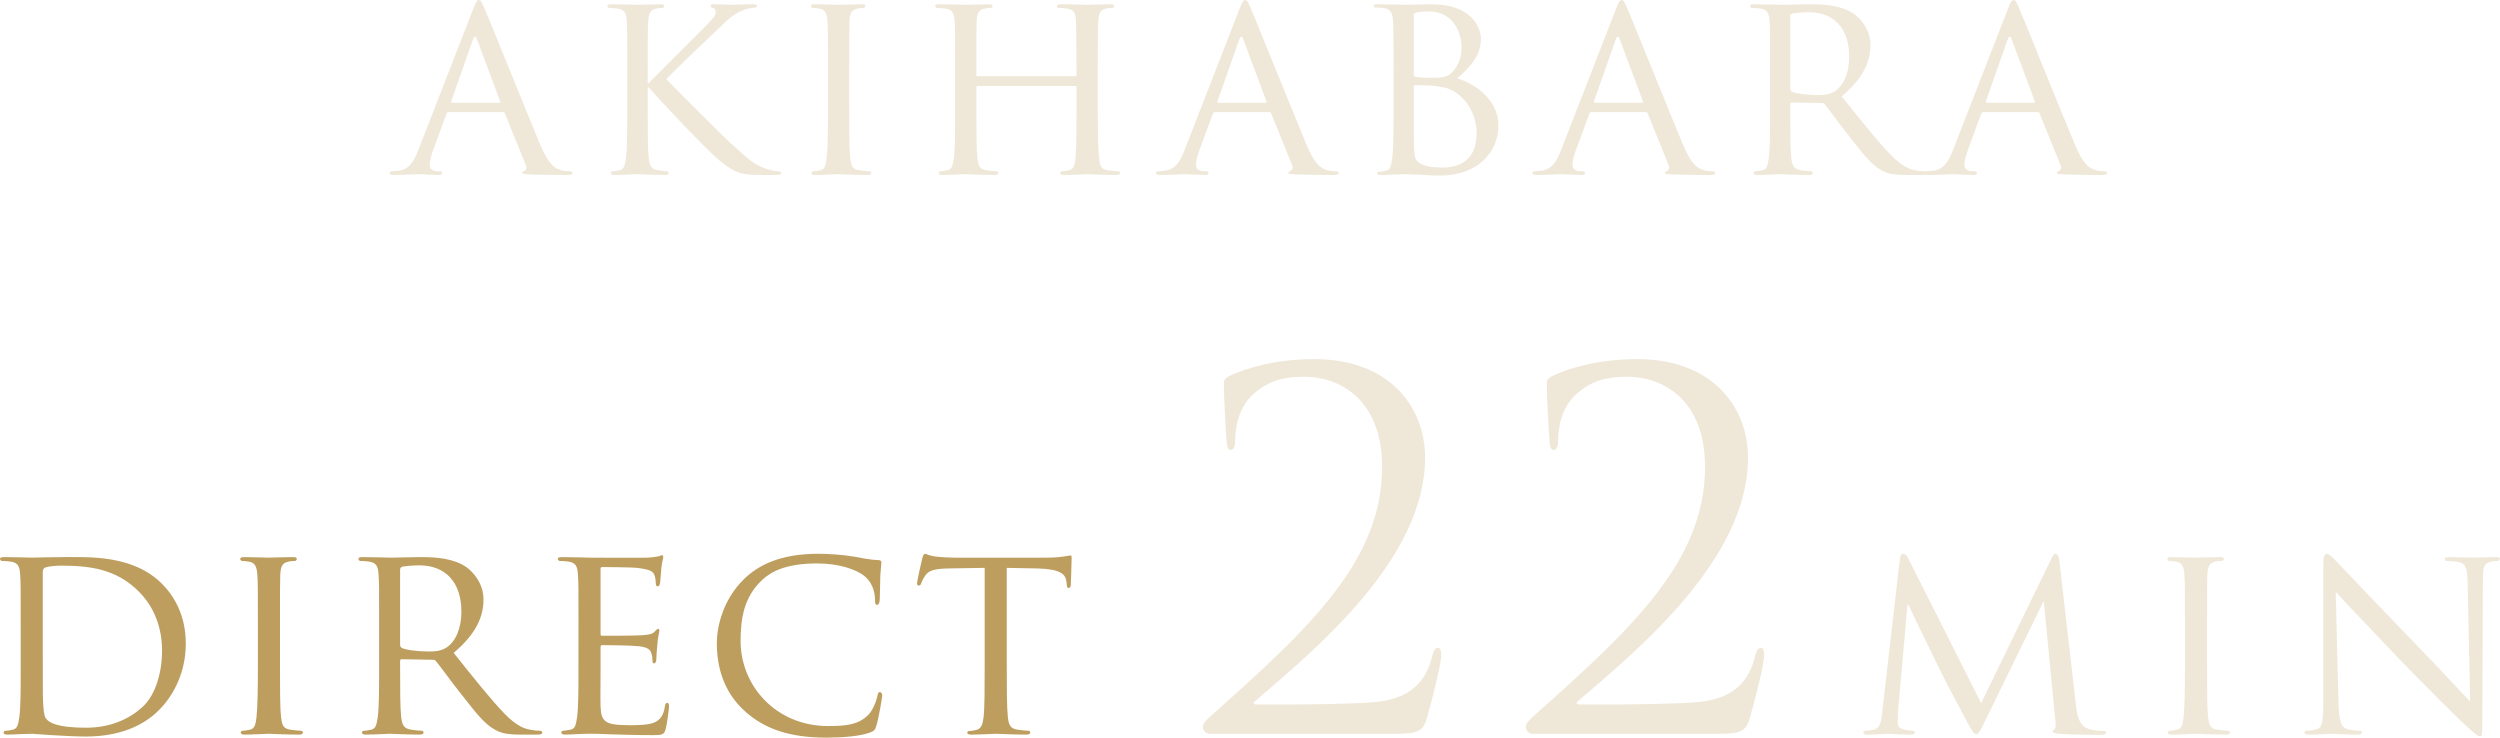 <?xml version="1.0" encoding="utf-8"?>
<!-- Generator: Adobe Illustrator 28.0.0, SVG Export Plug-In . SVG Version: 6.00 Build 0)  -->
<svg version="1.1" id="レイヤー_1" xmlns="http://www.w3.org/2000/svg" xmlns:xlink="http://www.w3.org/1999/xlink" x="0px"
	 y="0px" width="253.408px" height="74.77px" viewBox="0 0 253.408 74.77"
	 enable-background="new 0 0 253.408 74.77" xml:space="preserve">
<g>
	<g>
		<path fill="#EFE8D9" d="M47.974,0.888C48.27,0.135,48.377,0,48.538,0
			c0.242,0,0.323,0.323,0.565,0.834c0.431,0.969,4.227,10.417,5.68,13.889
			c0.861,2.045,1.507,2.342,2.019,2.503c0.35,0.107,0.7,0.135,0.942,0.135
			c0.135,0,0.296,0.054,0.296,0.188s-0.27,0.188-0.538,0.188
			c-0.351,0-2.1,0-3.742-0.054c-0.457-0.027-0.834-0.027-0.834-0.162
			c0-0.107,0.054-0.107,0.161-0.161c0.135-0.054,0.377-0.242,0.216-0.619
			l-2.127-5.249c-0.054-0.107-0.08-0.135-0.215-0.135h-5.464
			c-0.107,0-0.188,0.054-0.242,0.188l-1.346,3.661
			c-0.216,0.565-0.351,1.13-0.351,1.534c0,0.457,0.404,0.619,0.808,0.619h0.216
			c0.188,0,0.242,0.08,0.242,0.188c0,0.135-0.135,0.188-0.351,0.188
			c-0.564,0-1.856-0.081-2.126-0.081c-0.242,0-1.427,0.081-2.396,0.081
			c-0.296,0-0.458-0.054-0.458-0.188c0-0.108,0.108-0.188,0.216-0.188
			c0.161,0,0.512-0.027,0.7-0.054c1.076-0.135,1.534-0.942,1.991-2.1
			L47.974,0.888z M50.611,10.417c0.107,0,0.107-0.054,0.08-0.162l-2.342-6.271
			c-0.134-0.35-0.269-0.35-0.403,0l-2.207,6.271
			c-0.027,0.108,0,0.162,0.081,0.162H50.611z"/>
		<path fill="#EFE8D9" d="M63.582,7.052c0-3.553,0-4.199-0.054-4.925
			c-0.054-0.781-0.188-1.158-0.969-1.265c-0.188-0.027-0.593-0.054-0.808-0.054
			c-0.081,0-0.188-0.108-0.188-0.188c0-0.135,0.107-0.188,0.377-0.188
			c1.076,0,2.53,0.054,2.665,0.054c0.215,0,1.642-0.054,2.342-0.054
			c0.269,0,0.376,0.054,0.376,0.188c0,0.081-0.08,0.188-0.188,0.188
			c-0.161,0-0.296,0-0.592,0.054c-0.619,0.135-0.78,0.458-0.834,1.265
			c-0.055,0.727-0.055,1.373-0.055,4.925v1.373h0.108
			c0.377-0.431,4.603-4.603,5.491-5.518c0.673-0.673,1.291-1.265,1.291-1.642
			c0-0.296-0.107-0.431-0.296-0.458c-0.134-0.027-0.215-0.135-0.215-0.215
			c0-0.108,0.107-0.162,0.269-0.162c0.485,0,1.212,0.054,1.777,0.054
			c0.134,0,1.695-0.054,2.287-0.054c0.242,0,0.351,0.054,0.351,0.162
			c0,0.107-0.054,0.188-0.242,0.188c-0.351,0-0.861,0.134-1.319,0.323
			c-0.969,0.431-1.427,0.942-2.477,1.938c-0.592,0.539-4.629,4.415-5.141,4.98
			c0.619,0.673,5.545,5.599,6.514,6.486c1.992,1.776,2.261,2.072,3.392,2.53
			c0.619,0.242,1.292,0.323,1.453,0.323c0.162,0,0.296,0.08,0.296,0.188
			c0,0.107-0.107,0.188-0.511,0.188h-1.212c-0.673,0-1.104,0-1.642-0.054
			c-1.238-0.108-1.857-0.619-2.88-1.4c-1.077-0.834-6.057-6.083-7.187-7.429
			h-0.108v2.234c0,2.207,0,4.011,0.108,4.952c0.08,0.673,0.188,1.104,0.915,1.212
			c0.323,0.054,0.699,0.107,0.915,0.107c0.135,0,0.188,0.107,0.188,0.188
			c0,0.107-0.107,0.188-0.377,0.188c-1.157,0-2.584-0.081-2.772-0.081
			s-1.615,0.081-2.342,0.081c-0.242,0-0.377-0.054-0.377-0.188
			c0-0.081,0.054-0.188,0.188-0.188c0.216,0,0.512-0.054,0.727-0.107
			c0.458-0.108,0.512-0.539,0.619-1.212c0.135-0.941,0.135-2.745,0.135-4.952
			V7.052z"/>
		<path fill="#EFE8D9" d="M86.082,11.09c0,2.207,0,4.011,0.107,4.952
			c0.081,0.673,0.162,1.104,0.861,1.212c0.351,0.054,0.861,0.107,1.077,0.107
			c0.135,0,0.188,0.107,0.188,0.188c0,0.107-0.107,0.188-0.377,0.188
			c-1.319,0-2.854-0.081-2.961-0.081c-0.135,0-1.615,0.081-2.342,0.081
			c-0.242,0-0.377-0.054-0.377-0.188c0-0.081,0.054-0.188,0.188-0.188
			c0.216,0,0.512-0.054,0.727-0.107c0.458-0.108,0.539-0.539,0.619-1.212
			c0.108-0.941,0.135-2.745,0.135-4.952V7.052c0-3.553,0-4.199-0.054-4.925
			c-0.054-0.781-0.242-1.13-0.754-1.238c-0.269-0.054-0.564-0.081-0.727-0.081
			c-0.107,0-0.188-0.108-0.188-0.188c0-0.135,0.107-0.188,0.377-0.188
			c0.78,0,2.261,0.054,2.396,0.054c0.107,0,1.642-0.054,2.369-0.054
			c0.269,0,0.377,0.054,0.377,0.188c0,0.081-0.108,0.188-0.188,0.188
			c-0.162,0-0.323,0-0.593,0.054c-0.646,0.135-0.78,0.458-0.834,1.265
			c-0.027,0.727-0.027,1.373-0.027,4.925V11.09z"/>
		<path fill="#EFE8D9" d="M111.274,11.09c0,2.207,0.027,4.011,0.135,4.952
			c0.081,0.673,0.135,1.104,0.861,1.212c0.323,0.054,0.861,0.107,1.05,0.107
			c0.161,0,0.215,0.107,0.215,0.188c0,0.107-0.134,0.188-0.403,0.188
			c-1.292,0-2.799-0.081-2.934-0.081c-0.108,0-1.643,0.081-2.342,0.081
			c-0.27,0-0.377-0.054-0.377-0.188c0-0.081,0.054-0.188,0.188-0.188
			c0.215,0,0.484-0.054,0.699-0.107c0.485-0.108,0.565-0.565,0.646-1.238
			c0.107-0.942,0.107-2.665,0.107-4.872V8.855c0-0.107-0.054-0.135-0.135-0.135
			h-9.878c-0.081,0-0.135,0.027-0.135,0.135v2.288c0,2.207,0,3.957,0.107,4.898
			c0.081,0.673,0.162,1.104,0.861,1.212c0.351,0.054,0.861,0.107,1.077,0.107
			c0.135,0,0.188,0.107,0.188,0.188c0,0.107-0.107,0.188-0.377,0.188
			c-1.319,0-2.826-0.081-2.934-0.081c-0.135,0-1.643,0.081-2.369,0.081
			c-0.242,0-0.377-0.054-0.377-0.188c0-0.081,0.054-0.188,0.188-0.188
			c0.216,0,0.512-0.054,0.727-0.107c0.458-0.108,0.512-0.539,0.619-1.212
			c0.135-0.941,0.135-2.745,0.135-4.952V7.052c0-3.553,0-4.199-0.054-4.925
			c-0.054-0.781-0.188-1.158-0.969-1.265c-0.188-0.027-0.593-0.054-0.808-0.054
			c-0.081,0-0.188-0.108-0.188-0.188c0-0.135,0.107-0.188,0.377-0.188
			c1.076,0,2.584,0.054,2.719,0.054c0.107,0,1.614-0.054,2.342-0.054
			c0.269,0,0.376,0.054,0.376,0.188c0,0.081-0.107,0.188-0.188,0.188
			c-0.162,0-0.323,0-0.593,0.054c-0.646,0.135-0.78,0.458-0.834,1.265
			c-0.027,0.727-0.027,1.426-0.027,4.979v0.485c0,0.134,0.054,0.134,0.135,0.134
			h9.878c0.081,0,0.135,0,0.135-0.134V7.105c0-3.553-0.026-4.252-0.054-4.979
			C109.014,1.346,108.906,0.969,108.125,0.861c-0.188-0.027-0.592-0.054-0.807-0.054
			c-0.108,0-0.188-0.108-0.188-0.188c0-0.135,0.107-0.188,0.376-0.188
			c1.05,0,2.584,0.054,2.692,0.054c0.135,0,1.642-0.054,2.342-0.054
			c0.269,0,0.403,0.054,0.403,0.188c0,0.081-0.107,0.188-0.215,0.188
			c-0.162,0-0.297,0-0.593,0.054c-0.619,0.135-0.753,0.458-0.808,1.265
			c-0.054,0.727-0.054,1.373-0.054,4.925V11.09z"/>
		<path fill="#EFE8D9" d="M125.646,0.888C125.942,0.135,126.05,0,126.211,0
			c0.242,0,0.323,0.323,0.565,0.834c0.431,0.969,4.226,10.417,5.68,13.889
			c0.861,2.045,1.507,2.342,2.019,2.503c0.35,0.107,0.7,0.135,0.942,0.135
			c0.135,0,0.296,0.054,0.296,0.188s-0.27,0.188-0.538,0.188
			c-0.351,0-2.1,0-3.741-0.054c-0.458-0.027-0.835-0.027-0.835-0.162
			c0-0.107,0.054-0.107,0.161-0.161c0.135-0.054,0.377-0.242,0.216-0.619
			l-2.126-5.249c-0.055-0.107-0.081-0.135-0.216-0.135h-5.464
			c-0.107,0-0.188,0.054-0.242,0.188l-1.346,3.661
			c-0.216,0.565-0.351,1.13-0.351,1.534c0,0.457,0.404,0.619,0.808,0.619h0.216
			c0.188,0,0.242,0.08,0.242,0.188c0,0.135-0.135,0.188-0.351,0.188
			c-0.564,0-1.856-0.081-2.126-0.081c-0.242,0-1.427,0.081-2.396,0.081
			c-0.296,0-0.458-0.054-0.458-0.188c0-0.108,0.108-0.188,0.216-0.188
			c0.161,0,0.512-0.027,0.699-0.054c1.077-0.135,1.535-0.942,1.992-2.1
			L125.646,0.888z M128.284,10.417c0.107,0,0.107-0.054,0.08-0.162l-2.342-6.271
			c-0.134-0.35-0.269-0.35-0.403,0l-2.207,6.271
			c-0.027,0.108,0,0.162,0.081,0.162H128.284z"/>
		<path fill="#EFE8D9" d="M141.255,7.052c0-3.553,0-4.199-0.054-4.925
			c-0.054-0.781-0.188-1.211-0.969-1.319c-0.188-0.027-0.593-0.054-0.808-0.054
			c-0.081,0-0.188-0.054-0.188-0.135c0-0.135,0.107-0.188,0.377-0.188
			c1.076,0,2.61,0.054,2.745,0.054c0.565,0,1.669-0.054,2.772-0.054
			c3.957,0,4.979,2.288,4.979,3.499c0,1.804-1.185,2.934-2.396,4.011
			c1.804,0.538,4.172,2.181,4.172,4.765c0,2.557-1.911,5.087-5.948,5.087
			c-0.431,0-1.292-0.027-2.046-0.081c-0.753-0.026-1.426-0.054-1.534-0.054
			c-0.054,0-0.484,0.027-0.969,0.027c-0.484,0.026-1.05,0.054-1.427,0.054
			c-0.242,0-0.377-0.054-0.377-0.188c0-0.081,0.054-0.135,0.188-0.135
			c0.216,0,0.512-0.081,0.727-0.107c0.458-0.081,0.512-0.593,0.619-1.266
			c0.135-0.941,0.135-2.745,0.135-4.952V7.052z M143.301,7.537
			c0,0.161,0.054,0.215,0.161,0.242c0.135,0.026,0.565,0.107,1.454,0.107
			c1.318,0,1.83-0.054,2.314-0.593c0.512-0.564,0.915-1.346,0.915-2.449
			c0-1.75-0.969-3.688-3.338-3.688c-0.269,0-0.834,0.027-1.211,0.108
			c-0.215,0.054-0.296,0.107-0.296,0.242V7.537z M143.301,10.066
			c0,1.777,0,4.522,0.027,4.872c0.08,1.104,0.08,1.373,0.807,1.723
			c0.646,0.296,1.643,0.323,2.073,0.323c1.561,0,3.472-0.592,3.472-3.526
			c0-1.022-0.403-2.987-2.261-4.172c-0.808-0.512-1.562-0.484-2.126-0.592
			c-0.297-0.054-1.48-0.054-1.857-0.054c-0.081,0-0.135,0.054-0.135,0.161V10.066z
			"/>
		<path fill="#EFE8D9" d="M163.81,0.888C164.105,0.135,164.213,0,164.374,0
			c0.242,0,0.323,0.323,0.565,0.834c0.431,0.969,4.227,10.417,5.68,13.889
			c0.861,2.045,1.507,2.342,2.019,2.503c0.35,0.107,0.7,0.135,0.942,0.135
			c0.135,0,0.296,0.054,0.296,0.188s-0.27,0.188-0.538,0.188
			c-0.351,0-2.1,0-3.742-0.054c-0.457-0.027-0.834-0.027-0.834-0.162
			c0-0.107,0.054-0.107,0.161-0.161c0.135-0.054,0.377-0.242,0.216-0.619
			l-2.127-5.249c-0.054-0.107-0.08-0.135-0.215-0.135h-5.464
			c-0.107,0-0.188,0.054-0.242,0.188l-1.346,3.661
			c-0.216,0.565-0.351,1.13-0.351,1.534c0,0.457,0.404,0.619,0.808,0.619h0.216
			c0.188,0,0.242,0.08,0.242,0.188c0,0.135-0.135,0.188-0.351,0.188
			c-0.564,0-1.856-0.081-2.126-0.081c-0.242,0-1.427,0.081-2.396,0.081
			c-0.296,0-0.458-0.054-0.458-0.188c0-0.108,0.108-0.188,0.216-0.188
			c0.161,0,0.512-0.027,0.7-0.054c1.076-0.135,1.534-0.942,1.991-2.1
			L163.81,0.888z M166.447,10.417c0.107,0,0.107-0.054,0.08-0.162l-2.342-6.271
			c-0.134-0.35-0.269-0.35-0.403,0l-2.207,6.271
			c-0.027,0.108,0,0.162,0.081,0.162H166.447z"/>
		<path fill="#EFE8D9" d="M179.419,7.052c0-3.553,0-4.199-0.054-4.925
			c-0.054-0.781-0.188-1.158-0.969-1.265c-0.188-0.027-0.593-0.054-0.808-0.054
			c-0.081,0-0.188-0.108-0.188-0.188c0-0.135,0.107-0.188,0.377-0.188
			c1.076,0,2.665,0.054,2.799,0.054c0.242,0,2.234-0.054,2.961-0.054
			c1.508,0,3.177,0.135,4.414,0.996c0.593,0.431,1.643,1.534,1.643,3.122
			c0,1.695-0.7,3.338-2.907,5.222c1.938,2.423,3.58,4.495,4.953,5.922
			c1.265,1.292,2.045,1.507,2.638,1.588c0.457,0.081,0.699,0.081,0.834,0.081
			s0.216,0.107,0.216,0.188c0,0.135-0.135,0.188-0.565,0.188H193.281
			c-1.346,0-1.938-0.135-2.53-0.458c-1.022-0.538-1.884-1.642-3.229-3.364
			c-0.996-1.238-2.046-2.719-2.558-3.338c-0.107-0.107-0.161-0.135-0.323-0.135
			l-3.015-0.054c-0.107,0-0.161,0.054-0.161,0.188v0.538
			c0,2.207,0,3.984,0.107,4.926c0.081,0.673,0.216,1.104,0.942,1.212
			c0.323,0.054,0.834,0.107,1.05,0.107c0.161,0,0.188,0.107,0.188,0.188
			c0,0.107-0.108,0.188-0.377,0.188c-1.292,0-2.8-0.081-2.907-0.081
			c-0.026,0-1.615,0.081-2.342,0.081c-0.242,0-0.377-0.054-0.377-0.188
			c0-0.081,0.054-0.188,0.188-0.188c0.216,0,0.512-0.054,0.727-0.107
			c0.458-0.108,0.512-0.539,0.619-1.212c0.135-0.941,0.135-2.745,0.135-4.952
			V7.052z M181.465,8.99c0,0.135,0.054,0.215,0.161,0.296
			c0.351,0.188,1.562,0.35,2.611,0.35c0.565,0,1.211-0.026,1.776-0.403
			c0.808-0.538,1.427-1.75,1.427-3.499c0-2.854-1.562-4.495-4.092-4.495
			c-0.699,0-1.453,0.081-1.695,0.134c-0.107,0.054-0.188,0.135-0.188,0.27V8.99z"
			/>
		<path fill="#EFE8D9" d="M203.534,0.888C203.83,0.135,203.938,0,204.099,0
			c0.242,0,0.323,0.323,0.565,0.834c0.431,0.969,4.227,10.417,5.68,13.889
			c0.861,2.045,1.507,2.342,2.019,2.503c0.35,0.107,0.7,0.135,0.942,0.135
			c0.135,0,0.296,0.054,0.296,0.188s-0.27,0.188-0.538,0.188
			c-0.351,0-2.1,0-3.742-0.054c-0.457-0.027-0.834-0.027-0.834-0.162
			c0-0.107,0.054-0.107,0.161-0.161c0.135-0.054,0.377-0.242,0.216-0.619
			l-2.127-5.249c-0.054-0.107-0.08-0.135-0.215-0.135h-5.464
			c-0.107,0-0.188,0.054-0.242,0.188l-1.346,3.661
			c-0.216,0.565-0.351,1.13-0.351,1.534c0,0.457,0.404,0.619,0.808,0.619h0.216
			c0.188,0,0.242,0.08,0.242,0.188c0,0.135-0.135,0.188-0.351,0.188
			c-0.564,0-1.856-0.081-2.126-0.081c-0.242,0-1.427,0.081-2.396,0.081
			c-0.296,0-0.458-0.054-0.458-0.188c0-0.108,0.108-0.188,0.216-0.188
			c0.161,0,0.512-0.027,0.7-0.054c1.076-0.135,1.534-0.942,1.991-2.1
			L203.534,0.888z M206.172,10.417c0.107,0,0.107-0.054,0.08-0.162l-2.342-6.271
			c-0.134-0.35-0.269-0.35-0.403,0l-2.207,6.271
			c-0.027,0.108,0,0.162,0.081,0.162H206.172z"/>
	</g>
	<g>
		<path fill="#BD9E5F" d="M2.099,63.352c0-3.693,0-4.365-0.057-5.121
			c-0.056-0.812-0.195-1.203-1.007-1.314c-0.196-0.028-0.616-0.057-0.84-0.057
			C0.111,56.859,0,56.748,0,56.664c0-0.141,0.111-0.196,0.392-0.196
			c1.119,0,2.714,0.056,2.854,0.056c0.279,0,1.847-0.056,3.302-0.056
			c2.463,0,6.968-0.224,9.879,2.715c1.231,1.231,2.406,3.218,2.406,6.044
			c0,2.995-1.287,5.289-2.658,6.688c-1.063,1.092-3.274,2.743-7.472,2.743
			c-1.063,0-2.379-0.084-3.442-0.141c-1.063-0.084-1.903-0.14-2.015-0.14
			c-0.057,0-0.504,0.028-1.008,0.028c-0.504,0.027-1.092,0.056-1.483,0.056
			c-0.252,0-0.392-0.056-0.392-0.196c0-0.084,0.056-0.195,0.196-0.195
			c0.224,0,0.531-0.057,0.755-0.112c0.477-0.111,0.532-0.56,0.644-1.259
			c0.141-0.979,0.141-2.854,0.141-5.149V63.352z M4.337,65.927
			c0,2.519,0,4.729,0.028,5.177c0.028,0.588,0.084,1.455,0.279,1.707
			c0.309,0.448,1.176,0.952,4.086,0.952c2.267,0,4.282-0.756,5.765-2.155
			c1.288-1.203,1.932-3.47,1.932-5.653c0-3.021-1.315-4.953-2.323-5.96
			c-2.322-2.351-5.037-2.659-7.976-2.659c-0.476,0-1.259,0.084-1.483,0.168
			c-0.224,0.084-0.308,0.196-0.308,0.476V65.927z"/>
		<path fill="#BD9E5F" d="M28.38,67.55c0,2.295,0,4.17,0.112,5.149
			c0.084,0.699,0.168,1.147,0.896,1.259c0.363,0.056,0.896,0.112,1.119,0.112
			c0.14,0,0.196,0.111,0.196,0.195c0,0.112-0.112,0.196-0.393,0.196
			c-1.371,0-2.966-0.084-3.078-0.084c-0.14,0-1.679,0.084-2.435,0.084
			c-0.252,0-0.392-0.056-0.392-0.196c0-0.084,0.056-0.195,0.196-0.195
			c0.224,0,0.531-0.057,0.755-0.112c0.477-0.111,0.56-0.56,0.644-1.259
			c0.112-0.979,0.141-2.854,0.141-5.149v-4.198c0-3.693,0-4.365-0.057-5.121
			c-0.056-0.812-0.251-1.175-0.783-1.287c-0.28-0.056-0.588-0.084-0.756-0.084
			c-0.111,0-0.195-0.111-0.195-0.195c0-0.141,0.111-0.196,0.392-0.196
			c0.812,0,2.351,0.056,2.49,0.056c0.112,0,1.707-0.056,2.463-0.056
			c0.28,0,0.392,0.056,0.392,0.196c0,0.084-0.111,0.195-0.195,0.195
			c-0.168,0-0.336,0-0.616,0.057c-0.672,0.14-0.812,0.476-0.867,1.314
			c-0.028,0.756-0.028,1.428-0.028,5.121V67.55z"/>
		<path fill="#BD9E5F" d="M38.429,63.352c0-3.693,0-4.365-0.057-5.121
			c-0.056-0.812-0.195-1.203-1.007-1.314c-0.196-0.028-0.616-0.057-0.84-0.057
			c-0.084,0-0.195-0.111-0.195-0.195c0-0.141,0.111-0.196,0.392-0.196
			c1.119,0,2.771,0.056,2.91,0.056c0.252,0,2.322-0.056,3.078-0.056
			c1.567,0,3.303,0.14,4.59,1.035c0.615,0.448,1.707,1.596,1.707,3.246
			c0,1.764-0.728,3.471-3.022,5.43c2.015,2.519,3.722,4.673,5.149,6.156
			c1.315,1.344,2.127,1.567,2.742,1.651c0.476,0.084,0.728,0.084,0.867,0.084
			c0.141,0,0.225,0.111,0.225,0.195c0,0.141-0.141,0.196-0.588,0.196h-1.539
			c-1.399,0-2.016-0.14-2.631-0.476c-1.063-0.56-1.959-1.707-3.358-3.498
			c-1.035-1.287-2.127-2.826-2.658-3.471c-0.112-0.111-0.168-0.14-0.336-0.14
			l-3.134-0.056c-0.112,0-0.168,0.056-0.168,0.195v0.561
			c0,2.294,0,4.142,0.111,5.121c0.084,0.699,0.224,1.147,0.979,1.259
			c0.336,0.056,0.868,0.112,1.092,0.112c0.168,0,0.195,0.111,0.195,0.195
			c0,0.112-0.111,0.196-0.392,0.196c-1.343,0-2.91-0.084-3.022-0.084
			c-0.027,0-1.679,0.084-2.435,0.084c-0.252,0-0.392-0.056-0.392-0.196
			c0-0.084,0.056-0.195,0.196-0.195c0.224,0,0.531-0.057,0.755-0.112
			c0.477-0.111,0.532-0.56,0.644-1.259c0.141-0.979,0.141-2.854,0.141-5.149
			V63.352z M40.556,65.367c0,0.14,0.056,0.224,0.168,0.308
			c0.363,0.196,1.623,0.363,2.714,0.363c0.588,0,1.26-0.027,1.848-0.419
			c0.839-0.561,1.482-1.819,1.482-3.639c0-2.966-1.623-4.673-4.253-4.673
			c-0.729,0-1.512,0.084-1.764,0.14c-0.111,0.056-0.195,0.14-0.195,0.28V65.367
			z"/>
		<path fill="#BD9E5F" d="M58.638,63.352c0-3.693,0-4.365-0.057-5.121
			c-0.056-0.812-0.195-1.203-1.007-1.314c-0.196-0.028-0.616-0.057-0.84-0.057
			c-0.084,0-0.195-0.111-0.195-0.195c0-0.141,0.111-0.196,0.392-0.196
			c1.119,0,2.714,0.056,2.854,0.056c0.168,0,5.316,0.028,5.876,0
			c0.477-0.027,0.924-0.111,1.12-0.14c0.111-0.028,0.224-0.112,0.336-0.112
			c0.084,0,0.111,0.112,0.111,0.225c0,0.168-0.14,0.447-0.195,1.119
			c-0.028,0.224-0.084,1.287-0.141,1.567c-0.027,0.111-0.111,0.252-0.224,0.252
			c-0.14,0-0.196-0.112-0.196-0.309c0-0.168-0.027-0.56-0.14-0.839
			c-0.168-0.393-0.42-0.56-1.763-0.728c-0.42-0.057-3.274-0.084-3.555-0.084
			c-0.111,0-0.14,0.084-0.14,0.252v6.464c0,0.168,0,0.252,0.14,0.252
			c0.309,0,3.555,0,4.114-0.056c0.588-0.057,0.951-0.084,1.203-0.336
			c0.168-0.168,0.28-0.308,0.364-0.308s0.14,0.056,0.14,0.195
			c0,0.141-0.14,0.532-0.196,1.315c-0.056,0.476-0.111,1.371-0.111,1.539
			c0,0.196-0.057,0.448-0.224,0.448c-0.112,0-0.168-0.084-0.168-0.225
			c0-0.224,0-0.476-0.112-0.783c-0.084-0.336-0.308-0.615-1.26-0.728
			c-0.671-0.084-3.302-0.112-3.722-0.112c-0.14,0-0.168,0.084-0.168,0.168v1.987
			c0,0.812-0.027,3.582,0,4.058c0.057,1.595,0.504,1.903,2.938,1.903
			c0.644,0,1.819,0,2.463-0.252c0.644-0.28,0.979-0.7,1.119-1.651
			c0.056-0.28,0.112-0.363,0.252-0.363s0.168,0.195,0.168,0.363
			s-0.196,1.791-0.336,2.295c-0.168,0.615-0.42,0.615-1.371,0.615
			c-1.847,0-3.274-0.056-4.281-0.084c-1.036-0.056-1.68-0.056-2.043-0.056
			c-0.057,0-0.532,0-1.063,0.028c-0.476,0.027-1.036,0.056-1.428,0.056
			c-0.252,0-0.392-0.056-0.392-0.196c0-0.084,0.056-0.195,0.196-0.195
			c0.224,0,0.531-0.084,0.755-0.112c0.477-0.084,0.532-0.56,0.644-1.259
			c0.141-0.979,0.141-2.854,0.141-5.149V63.352z"/>
		<path fill="#BD9E5F" d="M75.655,72.223c-2.406-2.07-2.994-4.785-2.994-7.052
			c0-1.595,0.588-4.365,2.771-6.492c1.483-1.428,3.722-2.547,7.5-2.547
			c0.979,0,2.379,0.084,3.582,0.28c0.924,0.168,1.707,0.336,2.519,0.363
			c0.252,0,0.308,0.112,0.308,0.252c0,0.196-0.056,0.476-0.111,1.344
			c-0.028,0.783-0.028,2.099-0.057,2.435c-0.027,0.363-0.14,0.504-0.279,0.504
			c-0.168,0-0.196-0.168-0.196-0.504c0-0.924-0.392-1.875-1.035-2.379
			c-0.868-0.728-2.659-1.315-4.842-1.315c-3.162,0-4.673,0.84-5.541,1.651
			c-1.818,1.679-2.21,3.806-2.21,6.212c0,4.562,3.609,8.62,8.871,8.62
			c1.847,0,3.078-0.141,4.058-1.12c0.531-0.531,0.867-1.539,0.951-1.986
			c0.056-0.252,0.084-0.336,0.252-0.336c0.112,0,0.224,0.168,0.224,0.336
			s-0.336,2.238-0.588,3.05c-0.14,0.448-0.195,0.532-0.615,0.7
			c-1.008,0.392-2.854,0.531-4.449,0.531C80.077,74.77,77.587,73.902,75.655,72.223z"
			/>
		<path fill="#BD9E5F" d="M102.051,67.55c0,2.295,0,4.17,0.111,5.149
			c0.084,0.699,0.196,1.147,0.952,1.259c0.336,0.056,0.896,0.112,1.119,0.112
			c0.168,0,0.196,0.111,0.196,0.195c0,0.112-0.112,0.196-0.393,0.196
			c-1.343,0-2.91-0.084-3.05-0.084c-0.112,0-1.819,0.084-2.547,0.084
			c-0.28,0-0.392-0.056-0.392-0.196c0-0.084,0.056-0.168,0.195-0.168
			c0.225,0,0.504-0.056,0.729-0.111c0.503-0.112,0.644-0.588,0.728-1.287
			c0.111-0.979,0.111-2.854,0.111-5.149v-9.99l-3.554,0.056
			c-1.539,0.028-2.127,0.195-2.491,0.756c-0.279,0.419-0.308,0.587-0.392,0.755
			c-0.056,0.196-0.14,0.225-0.252,0.225c-0.056,0-0.168-0.057-0.168-0.196
			c0-0.252,0.477-2.379,0.532-2.574c0.028-0.141,0.168-0.448,0.252-0.448
			c0.168,0,0.42,0.196,1.091,0.28c0.7,0.084,1.651,0.111,1.932,0.111h9.291
			c0.812,0,1.371-0.056,1.763-0.111c0.363-0.057,0.588-0.112,0.699-0.112
			c0.112,0,0.112,0.14,0.112,0.28c0,0.728-0.084,2.435-0.084,2.714
			c0,0.196-0.112,0.308-0.224,0.308c-0.112,0-0.168-0.083-0.196-0.419
			l-0.028-0.252c-0.083-0.728-0.615-1.26-2.966-1.315l-3.078-0.056V67.55z"/>
		<path fill="#EFE8D9" d="M122.614,74.378c-0.346,0-0.692-0.297-0.692-0.693
			c0-0.396,0.495-0.842,0.891-1.188c9.903-8.813,17.281-15.646,17.281-25.153
			c0-7.08-4.556-9.16-7.873-9.16c-2.377,0-3.862,0.545-5.298,1.882
			c-1.188,1.139-1.733,2.872-1.733,4.803c0,0.445-0.198,0.742-0.445,0.742
			c-0.198,0-0.347-0.197-0.396-0.644c-0.05-0.445-0.297-4.555-0.297-6.09
			c0-0.297,0.05-0.445,0.495-0.743c1.832-0.842,4.704-1.732,8.715-1.732
			c7.477,0,11.19,4.753,11.19,10.002c0,10.249-11.092,19.409-17.231,24.658
			c-0.248,0.198-0.148,0.347,0.099,0.347h3.615c0.842,0,6.684-0.05,8.467-0.248
			c3.614-0.347,5.199-2.129,5.793-4.753c0.148-0.545,0.297-0.743,0.595-0.743
			c0.247,0,0.297,0.446,0.297,0.743c0,0.94-0.99,4.803-1.485,6.486
			c-0.396,1.337-1.14,1.485-3.219,1.485H122.614z"/>
		<path fill="#EFE8D9" d="M155.348,74.378c-0.346,0-0.692-0.297-0.692-0.693
			c0-0.396,0.495-0.842,0.891-1.188c9.903-8.813,17.281-15.646,17.281-25.153
			c0-7.08-4.556-9.16-7.873-9.16c-2.377,0-3.862,0.545-5.298,1.882
			c-1.188,1.139-1.733,2.872-1.733,4.803c0,0.445-0.198,0.742-0.445,0.742
			c-0.198,0-0.347-0.197-0.396-0.644c-0.05-0.445-0.297-4.555-0.297-6.09
			c0-0.297,0.05-0.445,0.495-0.743c1.832-0.842,4.704-1.732,8.715-1.732
			c7.477,0,11.19,4.753,11.19,10.002c0,10.249-11.092,19.409-17.231,24.658
			c-0.248,0.198-0.148,0.347,0.099,0.347h3.615c0.842,0,6.685-0.05,8.467-0.248
			c3.614-0.347,5.199-2.129,5.793-4.753c0.148-0.545,0.297-0.743,0.595-0.743
			c0.247,0,0.297,0.446,0.297,0.743c0,0.94-0.99,4.803-1.485,6.486
			c-0.396,1.337-1.14,1.485-3.219,1.485H155.348z"/>
		<path fill="#EFE8D9" d="M210.415,71.411c0.084,0.84,0.252,2.127,1.26,2.463
			c0.699,0.224,1.343,0.224,1.595,0.224c0.112,0,0.196,0.057,0.196,0.168
			c0,0.141-0.225,0.225-0.504,0.225c-0.56,0-3.303-0.028-4.198-0.112
			c-0.587-0.056-0.699-0.14-0.699-0.252c0-0.084,0.056-0.168,0.168-0.196
			c0.14-0.027,0.168-0.392,0.112-0.839l-1.176-12.09h-0.056l-5.933,12.146
			c-0.504,1.035-0.644,1.26-0.868,1.26c-0.224,0-0.363-0.225-0.839-1.092
			c-0.644-1.176-2.268-4.226-2.883-5.513c-0.728-1.512-2.715-5.513-3.134-6.492
			h-0.112l-0.951,10.746c-0.028,0.363-0.028,0.812-0.028,1.203
			c0,0.363,0.224,0.588,0.588,0.671c0.42,0.112,0.783,0.141,0.951,0.141
			c0.084,0,0.196,0.084,0.196,0.168c0,0.168-0.168,0.224-0.448,0.224
			c-0.924,0-2.099-0.084-2.295-0.084c-0.224,0-1.399,0.084-2.07,0.084
			c-0.252,0-0.42-0.056-0.42-0.224c0-0.084,0.111-0.168,0.252-0.168
			c0.195,0,0.363-0.028,0.728-0.084c0.812-0.14,0.84-1.008,0.951-1.903
			l1.791-15.531c0.028-0.252,0.14-0.42,0.28-0.42
			c0.168,0,0.363,0.084,0.504,0.364l7.443,14.775l7.164-14.748
			c0.112-0.224,0.224-0.392,0.392-0.392s0.308,0.196,0.364,0.644L210.415,71.411z"
			/>
		<path fill="#EFE8D9" d="M223.714,67.55c0,2.295,0,4.17,0.112,5.149
			c0.084,0.699,0.168,1.147,0.896,1.259c0.363,0.056,0.896,0.112,1.119,0.112
			c0.14,0,0.196,0.111,0.196,0.195c0,0.112-0.112,0.196-0.393,0.196
			c-1.371,0-2.966-0.084-3.078-0.084c-0.14,0-1.679,0.084-2.435,0.084
			c-0.252,0-0.392-0.056-0.392-0.196c0-0.084,0.056-0.195,0.196-0.195
			c0.224,0,0.531-0.057,0.755-0.112c0.477-0.111,0.56-0.56,0.644-1.259
			c0.112-0.979,0.141-2.854,0.141-5.149v-4.198c0-3.693,0-4.365-0.057-5.121
			c-0.056-0.812-0.251-1.175-0.783-1.287c-0.28-0.056-0.588-0.084-0.756-0.084
			c-0.111,0-0.195-0.111-0.195-0.195c0-0.141,0.111-0.196,0.392-0.196
			c0.812,0,2.351,0.056,2.49,0.056c0.112,0,1.707-0.056,2.463-0.056
			c0.28,0,0.392,0.056,0.392,0.196c0,0.084-0.111,0.195-0.195,0.195
			c-0.168,0-0.336,0-0.616,0.057c-0.672,0.14-0.812,0.476-0.867,1.314
			c-0.028,0.756-0.028,1.428-0.028,5.121V67.55z"/>
		<path fill="#EFE8D9" d="M237.037,71.216c0.056,1.959,0.28,2.547,0.951,2.714
			c0.448,0.112,1.008,0.141,1.231,0.141c0.112,0,0.196,0.084,0.196,0.195
			c0,0.141-0.168,0.196-0.448,0.196c-1.399,0-2.378-0.084-2.603-0.084
			c-0.224,0-1.259,0.084-2.379,0.084c-0.251,0-0.392-0.028-0.392-0.196
			c0-0.111,0.084-0.195,0.196-0.195c0.195,0,0.644-0.028,1.008-0.141
			c0.615-0.167,0.699-0.812,0.699-2.966V57.335c0-0.951,0.14-1.203,0.336-1.203
			c0.279,0,0.699,0.476,0.951,0.728c0.392,0.392,3.974,4.198,7.78,8.115
			c2.435,2.52,5.064,5.346,5.82,6.129l-0.252-11.921
			c-0.028-1.539-0.168-2.071-0.924-2.211c-0.447-0.084-1.007-0.112-1.203-0.112
			c-0.168,0-0.195-0.14-0.195-0.224c0-0.14,0.195-0.168,0.476-0.168
			c1.119,0,2.295,0.056,2.574,0.056c0.28,0,1.092-0.056,2.099-0.056
			c0.252,0,0.448,0.028,0.448,0.168c0,0.084-0.112,0.224-0.28,0.224
			c-0.111,0-0.308,0-0.587,0.057c-0.812,0.167-0.868,0.644-0.868,2.07
			l-0.056,13.937c0,1.567-0.028,1.707-0.196,1.707c-0.252,0-0.503-0.196-1.875-1.455
			c-0.252-0.224-3.806-3.722-6.408-6.437c-2.854-2.994-5.625-5.905-6.381-6.744
			L237.037,71.216z"/>
	</g>
</g>
<g>
</g>
<g>
</g>
<g>
</g>
<g>
</g>
<g>
</g>
<g>
</g>
<g>
</g>
<g>
</g>
<g>
</g>
<g>
</g>
<g>
</g>
<g>
</g>
<g>
</g>
<g>
</g>
<g>
</g>
</svg>
